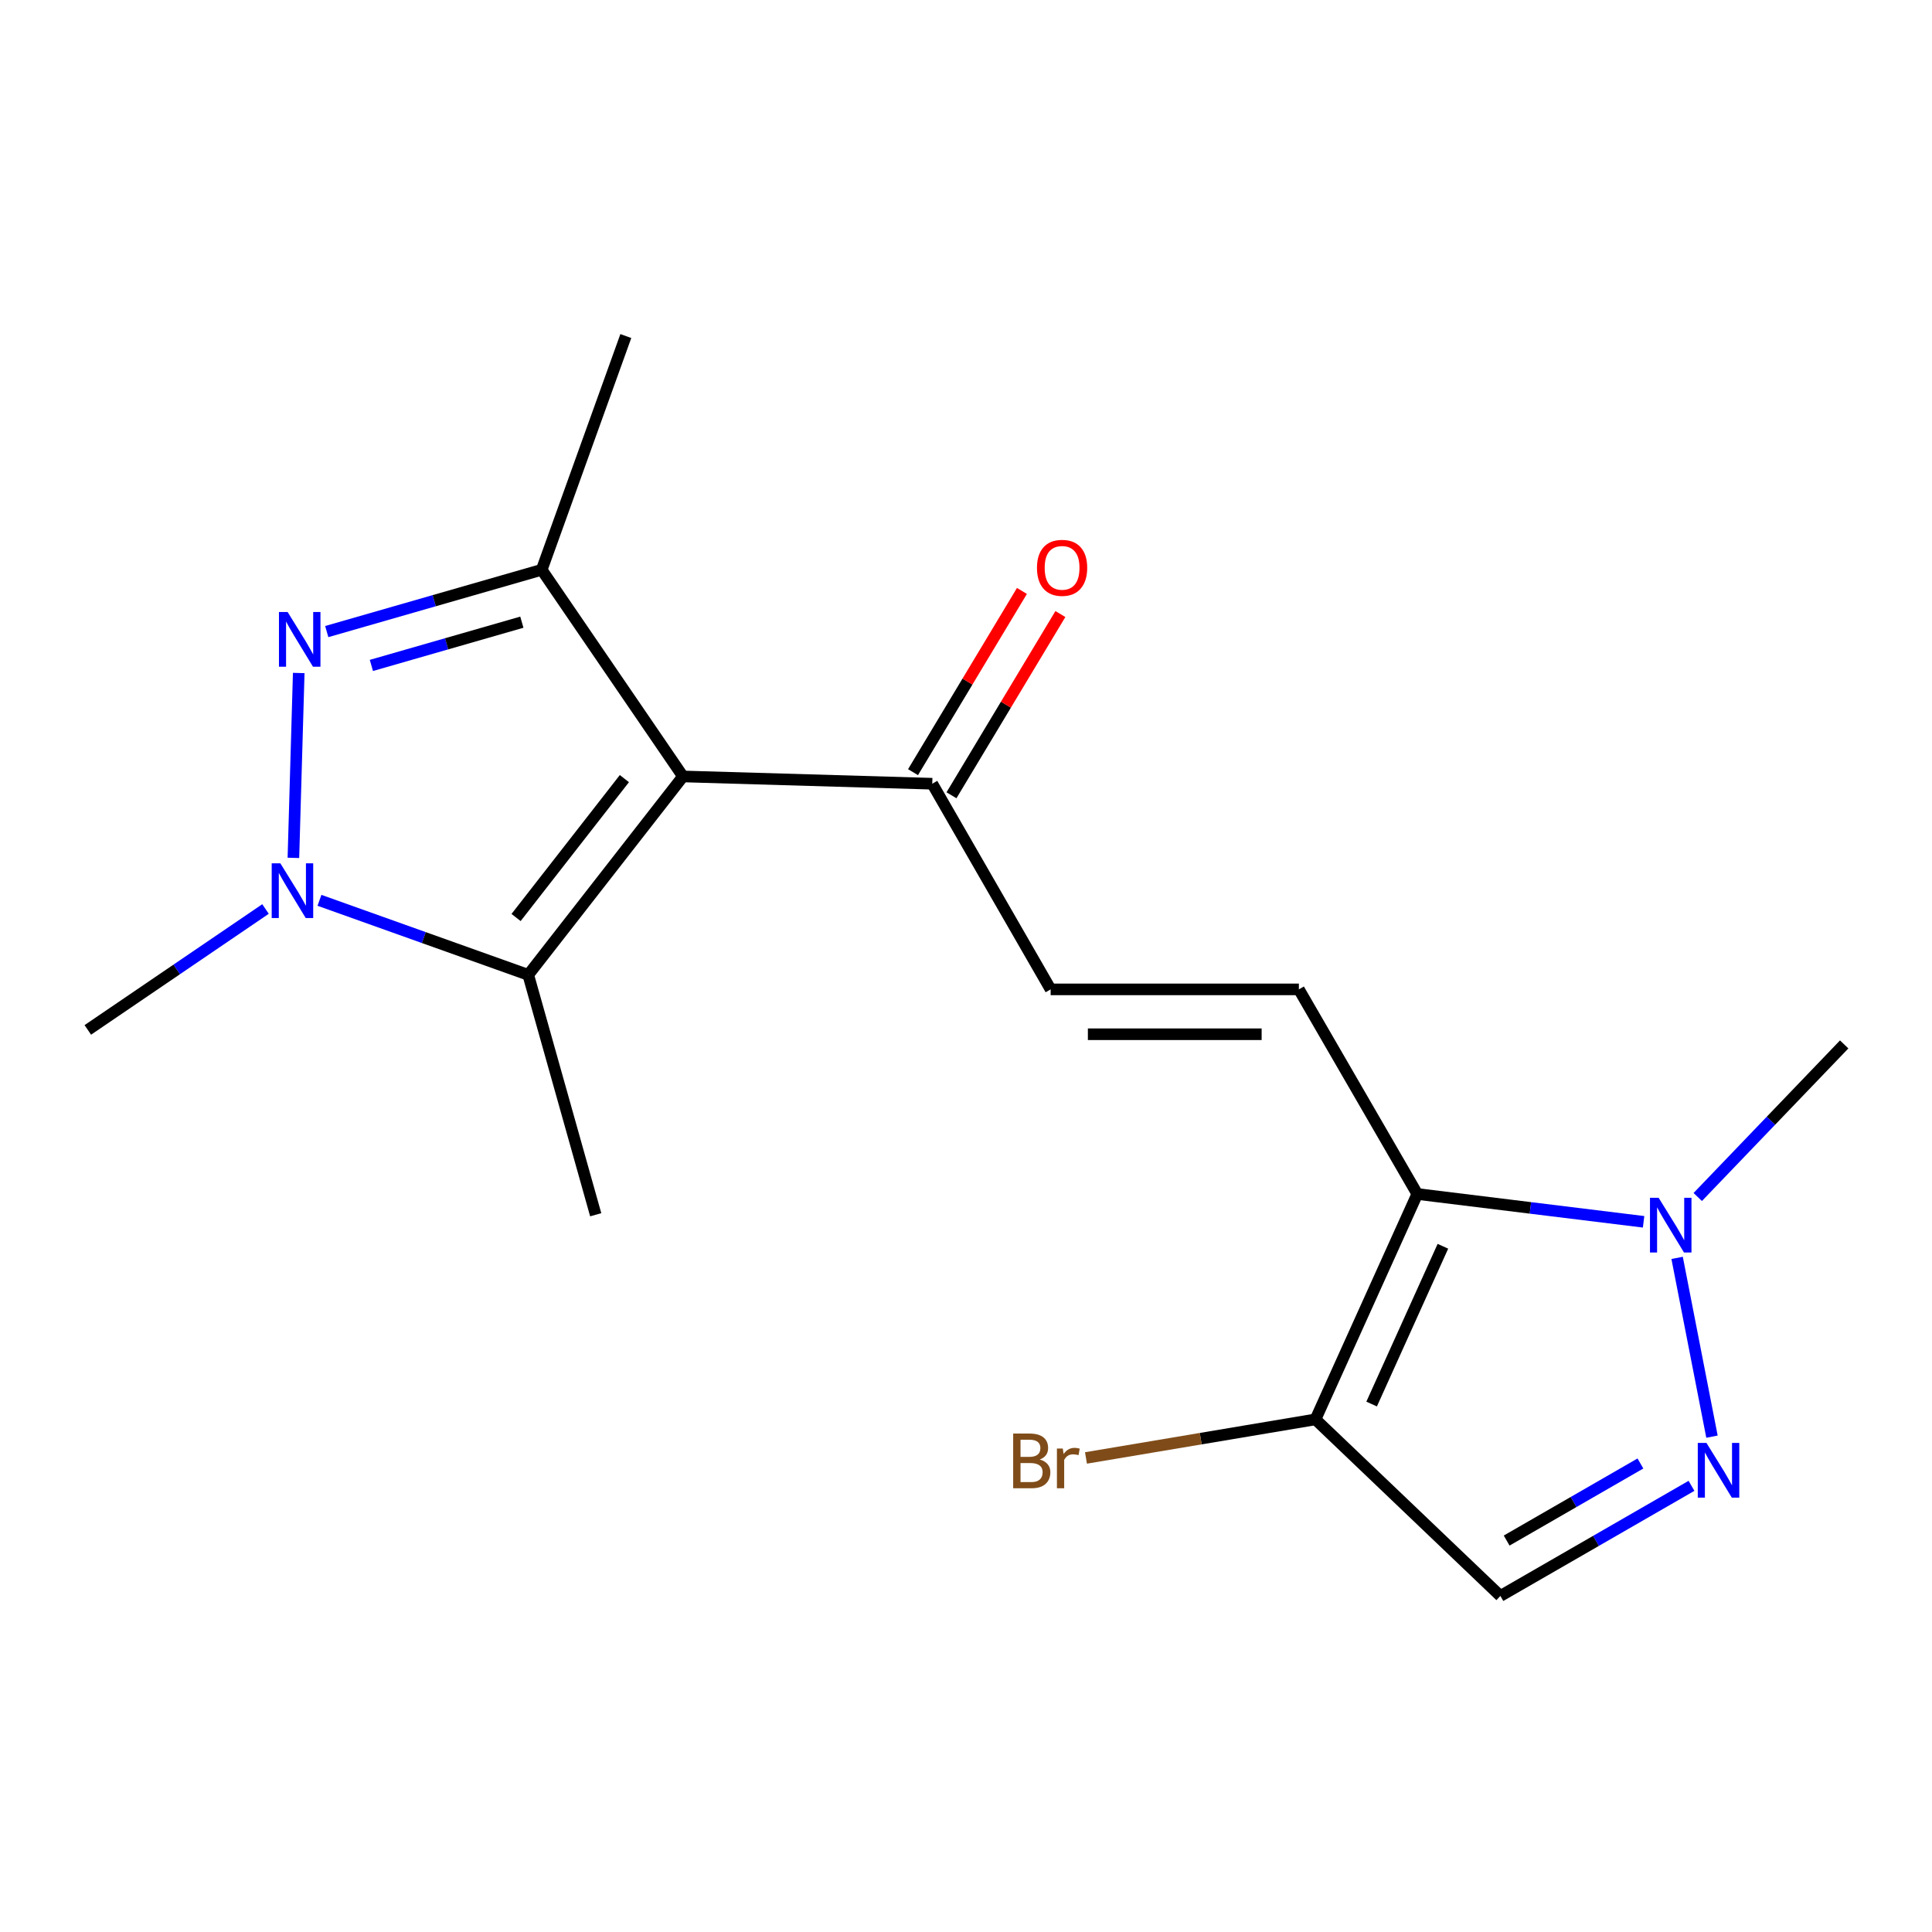 <?xml version='1.0' encoding='iso-8859-1'?>
<svg version='1.1' baseProfile='full'
              xmlns='http://www.w3.org/2000/svg'
                      xmlns:rdkit='http://www.rdkit.org/xml'
                      xmlns:xlink='http://www.w3.org/1999/xlink'
                  xml:space='preserve'
width='1000px' height='1000px' viewBox='0 0 1000 1000'>
<!-- END OF HEADER -->
<rect style='opacity:1.0;fill:#FFFFFF;stroke:none' width='1000' height='1000' x='0' y='0'> </rect>
<path class='bond-2' d='M 353.508,401.887 L 280.384,294.924' style='fill:none;fill-rule:evenodd;stroke:#000000;stroke-width:6px;stroke-linecap:butt;stroke-linejoin:miter;stroke-opacity:1' />
<path class='bond-4' d='M 353.508,401.887 L 273.417,504.58' style='fill:none;fill-rule:evenodd;stroke:#000000;stroke-width:6px;stroke-linecap:butt;stroke-linejoin:miter;stroke-opacity:1' />
<path class='bond-4' d='M 323.183,403.01 L 267.119,474.895' style='fill:none;fill-rule:evenodd;stroke:#000000;stroke-width:6px;stroke-linecap:butt;stroke-linejoin:miter;stroke-opacity:1' />
<path class='bond-10' d='M 353.508,401.887 L 482.532,405.654' style='fill:none;fill-rule:evenodd;stroke:#000000;stroke-width:6px;stroke-linecap:butt;stroke-linejoin:miter;stroke-opacity:1' />
<path class='bond-0' d='M 169.125,326.907 L 224.755,310.915' style='fill:none;fill-rule:evenodd;stroke:#0000FF;stroke-width:6px;stroke-linecap:butt;stroke-linejoin:miter;stroke-opacity:1' />
<path class='bond-0' d='M 224.755,310.915 L 280.384,294.924' style='fill:none;fill-rule:evenodd;stroke:#000000;stroke-width:6px;stroke-linecap:butt;stroke-linejoin:miter;stroke-opacity:1' />
<path class='bond-0' d='M 192.23,344.427 L 231.17,333.233' style='fill:none;fill-rule:evenodd;stroke:#0000FF;stroke-width:6px;stroke-linecap:butt;stroke-linejoin:miter;stroke-opacity:1' />
<path class='bond-0' d='M 231.17,333.233 L 270.111,322.039' style='fill:none;fill-rule:evenodd;stroke:#000000;stroke-width:6px;stroke-linecap:butt;stroke-linejoin:miter;stroke-opacity:1' />
<path class='bond-18' d='M 154.624,348.344 L 151.863,444.035' style='fill:none;fill-rule:evenodd;stroke:#0000FF;stroke-width:6px;stroke-linecap:butt;stroke-linejoin:miter;stroke-opacity:1' />
<path class='bond-1' d='M 165.353,466.003 L 219.385,485.292' style='fill:none;fill-rule:evenodd;stroke:#0000FF;stroke-width:6px;stroke-linecap:butt;stroke-linejoin:miter;stroke-opacity:1' />
<path class='bond-1' d='M 219.385,485.292 L 273.417,504.58' style='fill:none;fill-rule:evenodd;stroke:#000000;stroke-width:6px;stroke-linecap:butt;stroke-linejoin:miter;stroke-opacity:1' />
<path class='bond-14' d='M 137.43,470.499 L 91.442,501.789' style='fill:none;fill-rule:evenodd;stroke:#0000FF;stroke-width:6px;stroke-linecap:butt;stroke-linejoin:miter;stroke-opacity:1' />
<path class='bond-14' d='M 91.442,501.789 L 45.455,533.078' style='fill:none;fill-rule:evenodd;stroke:#000000;stroke-width:6px;stroke-linecap:butt;stroke-linejoin:miter;stroke-opacity:1' />
<path class='bond-15' d='M 280.384,294.924 L 323.925,173.937' style='fill:none;fill-rule:evenodd;stroke:#000000;stroke-width:6px;stroke-linecap:butt;stroke-linejoin:miter;stroke-opacity:1' />
<path class='bond-3' d='M 733.588,618.007 L 672.295,512.101' style='fill:none;fill-rule:evenodd;stroke:#000000;stroke-width:6px;stroke-linecap:butt;stroke-linejoin:miter;stroke-opacity:1' />
<path class='bond-6' d='M 733.588,618.007 L 792.155,625.207' style='fill:none;fill-rule:evenodd;stroke:#000000;stroke-width:6px;stroke-linecap:butt;stroke-linejoin:miter;stroke-opacity:1' />
<path class='bond-6' d='M 792.155,625.207 L 850.722,632.407' style='fill:none;fill-rule:evenodd;stroke:#0000FF;stroke-width:6px;stroke-linecap:butt;stroke-linejoin:miter;stroke-opacity:1' />
<path class='bond-7' d='M 733.588,618.007 L 680.887,734.672' style='fill:none;fill-rule:evenodd;stroke:#000000;stroke-width:6px;stroke-linecap:butt;stroke-linejoin:miter;stroke-opacity:1' />
<path class='bond-7' d='M 746.846,645.066 L 709.955,726.732' style='fill:none;fill-rule:evenodd;stroke:#000000;stroke-width:6px;stroke-linecap:butt;stroke-linejoin:miter;stroke-opacity:1' />
<path class='bond-16' d='M 273.417,504.58 L 308.341,628.753' style='fill:none;fill-rule:evenodd;stroke:#000000;stroke-width:6px;stroke-linecap:butt;stroke-linejoin:miter;stroke-opacity:1' />
<path class='bond-5' d='M 886.119,743.611 L 868.072,651.082' style='fill:none;fill-rule:evenodd;stroke:#0000FF;stroke-width:6px;stroke-linecap:butt;stroke-linejoin:miter;stroke-opacity:1' />
<path class='bond-19' d='M 875.513,769.068 L 826.057,797.566' style='fill:none;fill-rule:evenodd;stroke:#0000FF;stroke-width:6px;stroke-linecap:butt;stroke-linejoin:miter;stroke-opacity:1' />
<path class='bond-19' d='M 826.057,797.566 L 776.6,826.063' style='fill:none;fill-rule:evenodd;stroke:#000000;stroke-width:6px;stroke-linecap:butt;stroke-linejoin:miter;stroke-opacity:1' />
<path class='bond-19' d='M 849.082,757.497 L 814.463,777.445' style='fill:none;fill-rule:evenodd;stroke:#0000FF;stroke-width:6px;stroke-linecap:butt;stroke-linejoin:miter;stroke-opacity:1' />
<path class='bond-19' d='M 814.463,777.445 L 779.843,797.393' style='fill:none;fill-rule:evenodd;stroke:#000000;stroke-width:6px;stroke-linecap:butt;stroke-linejoin:miter;stroke-opacity:1' />
<path class='bond-17' d='M 878.748,619.565 L 916.647,580.076' style='fill:none;fill-rule:evenodd;stroke:#0000FF;stroke-width:6px;stroke-linecap:butt;stroke-linejoin:miter;stroke-opacity:1' />
<path class='bond-17' d='M 916.647,580.076 L 954.545,540.587' style='fill:none;fill-rule:evenodd;stroke:#000000;stroke-width:6px;stroke-linecap:butt;stroke-linejoin:miter;stroke-opacity:1' />
<path class='bond-9' d='M 680.887,734.672 L 776.6,826.063' style='fill:none;fill-rule:evenodd;stroke:#000000;stroke-width:6px;stroke-linecap:butt;stroke-linejoin:miter;stroke-opacity:1' />
<path class='bond-13' d='M 680.887,734.672 L 621.494,744.65' style='fill:none;fill-rule:evenodd;stroke:#000000;stroke-width:6px;stroke-linecap:butt;stroke-linejoin:miter;stroke-opacity:1' />
<path class='bond-13' d='M 621.494,744.65 L 562.102,754.629' style='fill:none;fill-rule:evenodd;stroke:#7F4C19;stroke-width:6px;stroke-linecap:butt;stroke-linejoin:miter;stroke-opacity:1' />
<path class='bond-8' d='M 672.295,512.101 L 543.812,512.101' style='fill:none;fill-rule:evenodd;stroke:#000000;stroke-width:6px;stroke-linecap:butt;stroke-linejoin:miter;stroke-opacity:1' />
<path class='bond-8' d='M 653.022,535.323 L 563.085,535.323' style='fill:none;fill-rule:evenodd;stroke:#000000;stroke-width:6px;stroke-linecap:butt;stroke-linejoin:miter;stroke-opacity:1' />
<path class='bond-11' d='M 482.532,405.654 L 543.812,512.101' style='fill:none;fill-rule:evenodd;stroke:#000000;stroke-width:6px;stroke-linecap:butt;stroke-linejoin:miter;stroke-opacity:1' />
<path class='bond-12' d='M 492.484,411.635 L 520.67,364.732' style='fill:none;fill-rule:evenodd;stroke:#000000;stroke-width:6px;stroke-linecap:butt;stroke-linejoin:miter;stroke-opacity:1' />
<path class='bond-12' d='M 520.67,364.732 L 548.856,317.829' style='fill:none;fill-rule:evenodd;stroke:#FF0000;stroke-width:6px;stroke-linecap:butt;stroke-linejoin:miter;stroke-opacity:1' />
<path class='bond-12' d='M 472.58,399.673 L 500.766,352.771' style='fill:none;fill-rule:evenodd;stroke:#000000;stroke-width:6px;stroke-linecap:butt;stroke-linejoin:miter;stroke-opacity:1' />
<path class='bond-12' d='M 500.766,352.771 L 528.952,305.868' style='fill:none;fill-rule:evenodd;stroke:#FF0000;stroke-width:6px;stroke-linecap:butt;stroke-linejoin:miter;stroke-opacity:1' />
<path  class='atom-1' d='M 148.867 316.771
L 158.147 331.771
Q 159.067 333.251, 160.547 335.931
Q 162.027 338.611, 162.107 338.771
L 162.107 316.771
L 165.867 316.771
L 165.867 345.091
L 161.987 345.091
L 152.027 328.691
Q 150.867 326.771, 149.627 324.571
Q 148.427 322.371, 148.067 321.691
L 148.067 345.091
L 144.387 345.091
L 144.387 316.771
L 148.867 316.771
' fill='#0000FF'/>
<path  class='atom-2' d='M 145.113 446.853
L 154.393 461.853
Q 155.313 463.333, 156.793 466.013
Q 158.273 468.693, 158.353 468.853
L 158.353 446.853
L 162.113 446.853
L 162.113 475.173
L 158.233 475.173
L 148.273 458.773
Q 147.113 456.853, 145.873 454.653
Q 144.673 452.453, 144.313 451.773
L 144.313 475.173
L 140.633 475.173
L 140.633 446.853
L 145.113 446.853
' fill='#0000FF'/>
<path  class='atom-6' d='M 883.251 746.843
L 892.531 761.843
Q 893.451 763.323, 894.931 766.003
Q 896.411 768.683, 896.491 768.843
L 896.491 746.843
L 900.251 746.843
L 900.251 775.163
L 896.371 775.163
L 886.411 758.763
Q 885.251 756.843, 884.011 754.643
Q 882.811 752.443, 882.451 751.763
L 882.451 775.163
L 878.771 775.163
L 878.771 746.843
L 883.251 746.843
' fill='#0000FF'/>
<path  class='atom-7' d='M 858.507 619.973
L 867.787 634.973
Q 868.707 636.453, 870.187 639.133
Q 871.667 641.813, 871.747 641.973
L 871.747 619.973
L 875.507 619.973
L 875.507 648.293
L 871.627 648.293
L 861.667 631.893
Q 860.507 629.973, 859.267 627.773
Q 858.067 625.573, 857.707 624.893
L 857.707 648.293
L 854.027 648.293
L 854.027 619.973
L 858.507 619.973
' fill='#0000FF'/>
<path  class='atom-13' d='M 536.734 293.907
Q 536.734 287.107, 540.094 283.307
Q 543.454 279.507, 549.734 279.507
Q 556.014 279.507, 559.374 283.307
Q 562.734 287.107, 562.734 293.907
Q 562.734 300.787, 559.334 304.707
Q 555.934 308.587, 549.734 308.587
Q 543.494 308.587, 540.094 304.707
Q 536.734 300.827, 536.734 293.907
M 549.734 305.387
Q 554.054 305.387, 556.374 302.507
Q 558.734 299.587, 558.734 293.907
Q 558.734 288.347, 556.374 285.547
Q 554.054 282.707, 549.734 282.707
Q 545.414 282.707, 543.054 285.507
Q 540.734 288.307, 540.734 293.907
Q 540.734 299.627, 543.054 302.507
Q 545.414 305.387, 549.734 305.387
' fill='#FF0000'/>
<path  class='atom-14' d='M 538.179 755.445
Q 540.899 756.205, 542.259 757.885
Q 543.659 759.525, 543.659 761.965
Q 543.659 765.885, 541.139 768.125
Q 538.659 770.325, 533.939 770.325
L 524.419 770.325
L 524.419 742.005
L 532.779 742.005
Q 537.619 742.005, 540.059 743.965
Q 542.499 745.925, 542.499 749.525
Q 542.499 753.805, 538.179 755.445
M 528.219 745.205
L 528.219 754.085
L 532.779 754.085
Q 535.579 754.085, 537.019 752.965
Q 538.499 751.805, 538.499 749.525
Q 538.499 745.205, 532.779 745.205
L 528.219 745.205
M 533.939 767.125
Q 536.699 767.125, 538.179 765.805
Q 539.659 764.485, 539.659 761.965
Q 539.659 759.645, 538.019 758.485
Q 536.419 757.285, 533.339 757.285
L 528.219 757.285
L 528.219 767.125
L 533.939 767.125
' fill='#7F4C19'/>
<path  class='atom-14' d='M 550.099 749.765
L 550.539 752.605
Q 552.699 749.405, 556.219 749.405
Q 557.339 749.405, 558.859 749.805
L 558.259 753.165
Q 556.539 752.765, 555.579 752.765
Q 553.899 752.765, 552.779 753.445
Q 551.699 754.085, 550.819 755.645
L 550.819 770.325
L 547.059 770.325
L 547.059 749.765
L 550.099 749.765
' fill='#7F4C19'/>
</svg>
